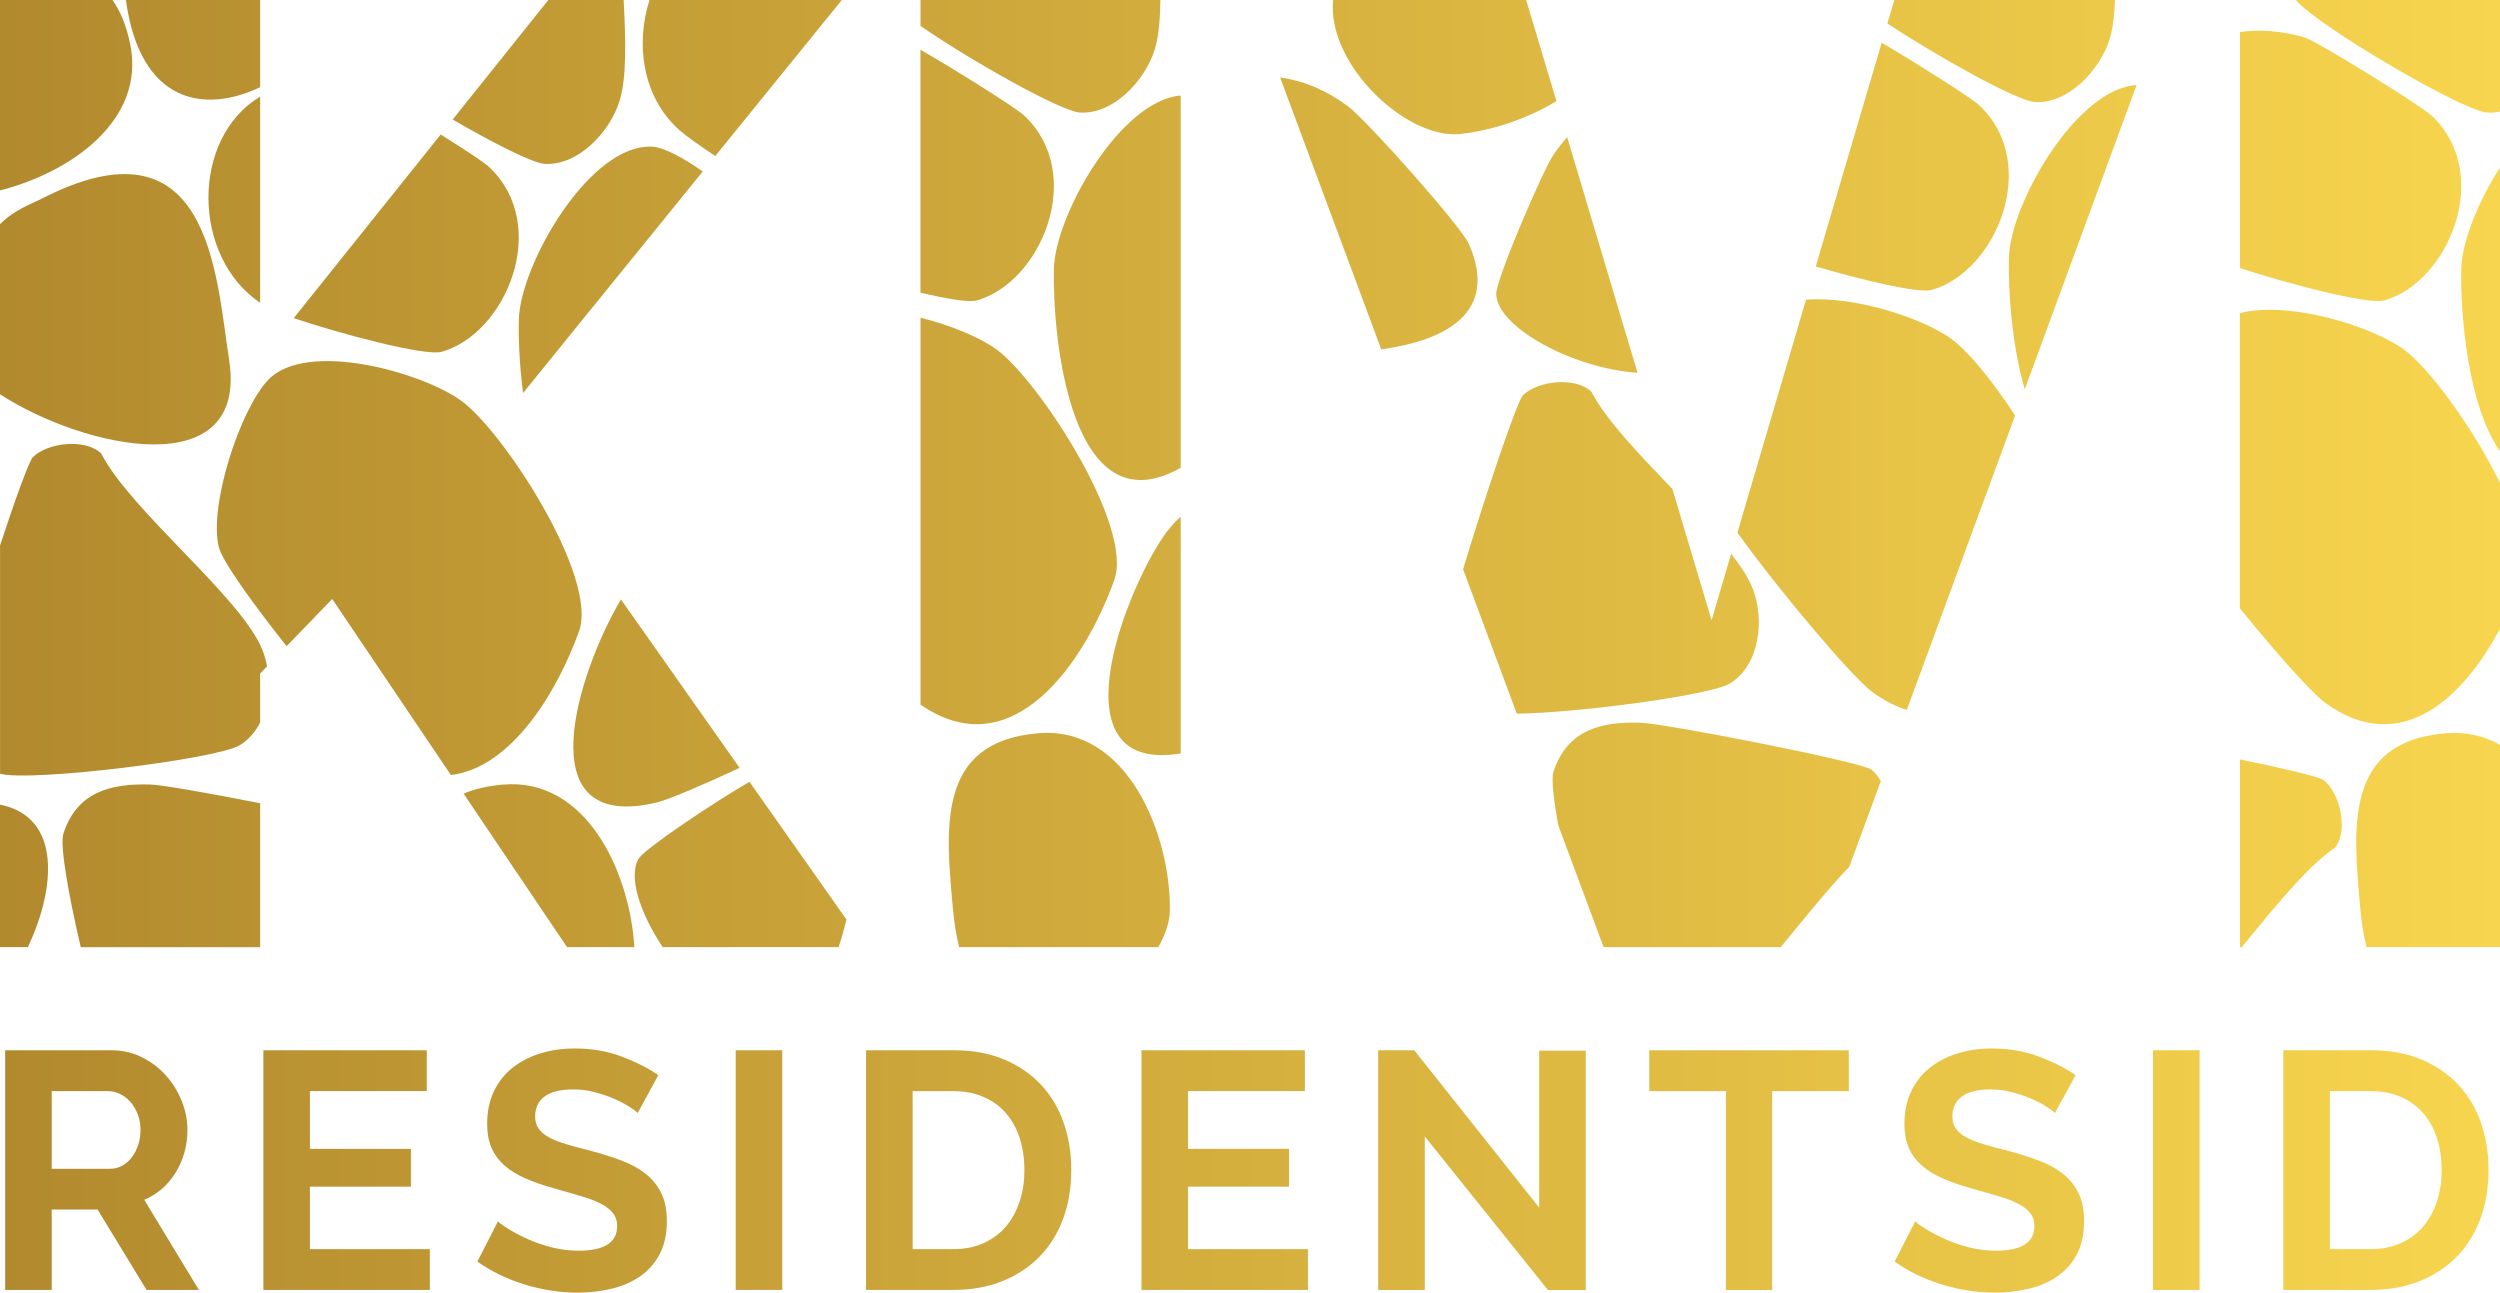 <?xml version="1.0" encoding="utf-8"?>
<svg xmlns="http://www.w3.org/2000/svg" viewBox="69.96 66.53 455.35 235.44" width="455.35px" height="235.44px">
  <defs>
    <linearGradient id="New_Gradient_Swatch" data-name="New Gradient Swatch" x1="69.96" y1="184.25" x2="525.31" y2="184.25" gradientUnits="userSpaceOnUse">
      <stop offset="0" stop-color="#b28a2e"></stop>
      <stop offset="1" stop-color="#f8d54e"></stop>
    </linearGradient>
    <style>
      .st0 {
        fill: url(#New_Gradient_Swatch);
      }
    </style>
  </defs>
  <path class="st0" d="M70.9,301.48v-43.66h19.31c2.01,0,3.87.42,5.56,1.26,1.7.84,3.17,1.95,4.4,3.32,1.23,1.37,2.19,2.93,2.89,4.67.7,1.74,1.04,3.5,1.04,5.26,0,2.83-.71,5.4-2.12,7.72-1.41,2.32-3.33,3.99-5.75,5.01l9.96,16.42h-9.53l-8.92-14.64h-8.36v14.64h-8.48ZM79.38,279.41h10.64c.78,0,1.51-.18,2.18-.55.68-.37,1.26-.87,1.75-1.51.49-.64.88-1.38,1.17-2.24.29-.86.43-1.78.43-2.77s-.16-1.97-.49-2.83-.77-1.61-1.32-2.24c-.55-.64-1.19-1.13-1.91-1.48-.72-.35-1.44-.52-2.18-.52h-10.27v14.14ZM148.25,294.04v7.44h-30.32v-43.66h29.76v7.44h-21.28v10.52h18.39v6.89h-18.39v11.38h21.83ZM186.13,269.26c-.29-.29-.81-.68-1.57-1.17-.76-.49-1.68-.97-2.77-1.44-1.09-.47-2.27-.87-3.54-1.2-1.27-.33-2.56-.49-3.87-.49-2.34,0-4.08.43-5.23,1.29-1.15.86-1.72,2.07-1.72,3.63,0,.9.21,1.65.65,2.24.43.6,1.05,1.12,1.88,1.57.82.45,1.85.86,3.1,1.23,1.25.37,2.69.76,4.34,1.17,2.13.57,4.07,1.19,5.81,1.84,1.74.66,3.22,1.48,4.43,2.46,1.21.98,2.14,2.16,2.8,3.53.66,1.37.98,3.07.98,5.07,0,2.34-.44,4.33-1.32,6s-2.07,3-3.57,4.03c-1.5,1.03-3.22,1.77-5.17,2.24-1.95.47-3.99.71-6.12.71-3.28,0-6.52-.49-9.72-1.48-3.2-.98-6.07-2.38-8.61-4.18l3.75-7.32c.37.37,1.03.85,2,1.44.97.6,2.1,1.19,3.41,1.78,1.31.6,2.77,1.1,4.37,1.51,1.6.41,3.24.61,4.92.61,4.67,0,7.01-1.5,7.01-4.49,0-.94-.27-1.74-.8-2.4-.53-.65-1.29-1.23-2.28-1.72s-2.17-.94-3.57-1.35-2.95-.86-4.67-1.35c-2.09-.57-3.9-1.2-5.44-1.88s-2.82-1.48-3.84-2.4-1.79-1.99-2.31-3.2c-.51-1.21-.77-2.65-.77-4.33,0-2.21.41-4.18,1.23-5.9.82-1.72,1.96-3.16,3.41-4.31,1.46-1.15,3.15-2.02,5.08-2.61,1.92-.59,3.99-.89,6.21-.89,3.08,0,5.91.48,8.49,1.44,2.58.96,4.84,2.1,6.76,3.41l-3.75,6.89ZM203.96,301.48v-43.66h8.48v43.66h-8.48ZM227.7,301.48v-43.66h15.86c3.57,0,6.69.57,9.38,1.72s4.93,2.71,6.73,4.67c1.8,1.97,3.16,4.27,4.06,6.92.9,2.64,1.35,5.46,1.35,8.45,0,3.32-.5,6.32-1.51,9.01-1,2.68-2.45,4.98-4.33,6.89-1.89,1.91-4.15,3.38-6.8,4.43-2.64,1.05-5.61,1.57-8.89,1.57h-15.86ZM256.54,279.59c0-2.09-.29-4.02-.86-5.78-.57-1.76-1.41-3.28-2.52-4.55-1.11-1.27-2.47-2.25-4.09-2.95-1.62-.7-3.45-1.04-5.5-1.04h-7.38v28.78h7.38c2.09,0,3.95-.37,5.57-1.11,1.62-.74,2.97-1.75,4.06-3.04,1.09-1.29,1.91-2.82,2.49-4.58s.86-3.67.86-5.72ZM308.19,294.04v7.44h-30.32v-43.66h29.76v7.44h-21.28v10.52h18.39v6.89h-18.39v11.38h21.83ZM329.47,273.51v27.98h-8.49v-43.66h6.58l22.75,28.66v-28.59h8.49v43.6h-6.89l-22.44-27.98ZM406.7,265.27h-13.96v36.22h-8.42v-36.22h-13.96v-7.44h36.34v7.44ZM444.27,269.26c-.29-.29-.81-.68-1.57-1.17-.76-.49-1.68-.97-2.77-1.44-1.09-.47-2.27-.87-3.54-1.2-1.27-.33-2.56-.49-3.87-.49-2.34,0-4.08.43-5.23,1.29-1.15.86-1.72,2.07-1.72,3.63,0,.9.21,1.65.65,2.24.43.6,1.05,1.12,1.88,1.57.82.45,1.85.86,3.1,1.23,1.25.37,2.69.76,4.34,1.17,2.13.57,4.07,1.19,5.81,1.84,1.74.66,3.22,1.48,4.43,2.46,1.21.98,2.14,2.16,2.8,3.53.66,1.37.98,3.07.98,5.07,0,2.34-.44,4.33-1.32,6s-2.07,3-3.57,4.03c-1.5,1.03-3.22,1.77-5.17,2.24-1.95.47-3.99.71-6.12.71-3.28,0-6.52-.49-9.72-1.48-3.2-.98-6.07-2.38-8.61-4.18l3.75-7.32c.37.37,1.03.85,2,1.44.97.6,2.1,1.19,3.41,1.78,1.31.6,2.77,1.1,4.37,1.51,1.6.41,3.24.61,4.92.61,4.67,0,7.01-1.5,7.01-4.49,0-.94-.27-1.74-.8-2.4-.53-.65-1.29-1.23-2.28-1.72s-2.17-.94-3.57-1.35-2.95-.86-4.67-1.35c-2.09-.57-3.9-1.2-5.44-1.88s-2.82-1.48-3.84-2.4-1.79-1.99-2.31-3.2c-.51-1.21-.77-2.65-.77-4.33,0-2.21.41-4.18,1.23-5.9.82-1.72,1.96-3.16,3.41-4.31,1.46-1.15,3.15-2.02,5.08-2.61,1.92-.59,3.99-.89,6.21-.89,3.08,0,5.91.48,8.49,1.44,2.58.96,4.84,2.1,6.76,3.41l-3.75,6.89ZM462.1,301.48v-43.66h8.49v43.66h-8.49ZM485.84,301.48v-43.66h15.86c3.57,0,6.69.57,9.38,1.72s4.93,2.71,6.73,4.67c1.8,1.97,3.16,4.27,4.06,6.92.9,2.64,1.35,5.46,1.35,8.45,0,3.32-.5,6.32-1.51,9.01-1,2.68-2.45,4.98-4.33,6.89-1.89,1.91-4.15,3.38-6.8,4.43-2.64,1.05-5.61,1.57-8.89,1.57h-15.86ZM514.68,279.59c0-2.09-.29-4.02-.86-5.78-.57-1.76-1.41-3.28-2.52-4.55-1.11-1.27-2.47-2.25-4.09-2.95-1.62-.7-3.45-1.04-5.5-1.04h-7.38v28.78h7.38c2.09,0,3.95-.37,5.57-1.11,1.62-.74,2.97-1.75,4.06-3.04,1.09-1.29,1.91-2.82,2.49-4.58s.86-3.67.86-5.72ZM189.69,212.67c1.93-.45,8.88-3.42,14.98-6.28l-21.61-30.68c-7.6,12.79-17.66,42.83,6.63,36.96ZM182.8,84.93c1.32-4.23,1.14-11.08.75-18.4h-13.72l-17.42,21.77c7.34,4.27,14.54,7.91,16.69,8.07,6.08.43,11.91-5.71,13.7-11.44ZM164.46,124.75c-.08,3.29.1,8.17.77,13.36l32.73-40.35c-3.62-2.54-7.09-4.37-9.11-4.51-11.38-.73-24.13,21.41-24.39,31.49ZM150.39,130.61c11.81-3.31,19.96-23.07,8.64-33.68-.81-.79-4.55-3.23-8.8-5.9l-26.77,33.44c7.85,2.68,23.87,6.99,26.93,6.14ZM117.34,82.41v-15.88h-24.45c2.6,18.97,14.43,20.67,24.45,15.88ZM93.66,74.52c-.69-3.37-1.79-5.98-3.21-7.99h-20.49v34.68c12.58-3.17,26.63-12.62,23.7-26.69ZM117.34,121.68v-37.55c-12.62,7.56-12.48,29.13,0,37.55ZM200.24,94.95l23.05-28.42h-35.03c-2.58,8.07-1.28,17.58,5.29,23.56,1.02.94,3.56,2.78,6.69,4.86ZM454.2,73.67c.59-1.91.89-4.37.98-7.14h-40.19l-1.26,4.27c9.37,6.2,23.6,14.07,26.79,14.31,6.06.43,11.89-5.71,13.68-11.44ZM342.48,120.12c.18,6.08,14.15,13.56,25.74,14.31l-12.81-42.91c-.85.91-1.67,1.97-2.52,3.23-1.97,2.93-10.49,22.75-10.41,25.37ZM421.78,119.34c11.81-3.29,19.96-23.07,8.66-33.66-1.42-1.32-11.26-7.56-17.75-11.36l-12.01,40.74c8.19,2.4,18.7,4.96,21.1,4.27ZM504.19,121.26c11.81-3.31,19.96-23.07,8.66-33.68-2.01-1.87-21.02-13.66-23.28-14.29-4.41-1.2-8.29-1.44-11.63-.91v42.97c8.05,2.66,23.3,6.73,26.26,5.9ZM81.5,218.4c-.67,2.05.96,11.24,3.17,20.65h32.67v-26.22c-9.07-1.79-17.93-3.35-20.02-3.41-7.13-.2-13.36,1.3-15.82,8.98ZM335.99,90.93c5.55-.61,12.01-2.66,17.46-5.98l-5.51-18.42h-35.17c-1.14,11.79,13.42,25.47,23.23,24.41ZM247.85,121.26c11.81-3.31,19.96-23.07,8.66-33.68-1.5-1.4-12.48-8.31-18.9-11.99v44.25c4.78,1.12,8.86,1.81,10.23,1.42ZM280.27,75.58c.73-2.34,1-5.47,1.04-9.05h-43.69v4.72c9.17,6.34,25.53,15.53,28.97,15.77,6.06.43,11.89-5.71,13.68-11.44ZM258.95,200.09c-18.44,1.63-16.77,17.18-15.41,32.14.24,2.54.61,4.8,1.12,6.81h36.27c1.32-2.28,2.09-4.63,2.11-6.83.12-13.58-7.68-33.58-24.09-32.12ZM435.86,113.47c-.14,5.55.43,15.55,2.89,23.97l20.37-55.42c-11.06.67-23.01,21.71-23.26,31.45ZM477.94,204.85v34.19h.33c5.87-7.12,11.87-14.64,17.01-18.13,2.5-3.25.81-10.04-2.09-12.3-.75-.59-7.42-2.15-15.25-3.76ZM425.38,128.25c-5.12-3.7-17.36-7.81-26.47-7.14l-12.5,42.43c7.54,10.53,20.96,26.41,24.62,29.07,2.15,1.55,4.23,2.6,6.24,3.21l19.72-53.61c-4.15-6.4-8.66-11.81-11.61-13.95ZM88.41,149.15c-2.93-2.85-9.86-1.97-12.46.65-.71.71-3.29,7.89-5.98,16.08v41.57c5.37,1.55,39.58-2.64,43.69-5.2,1.61-1,2.83-2.44,3.68-4.11v-8.92l1.26-1.32c-.2-1.08-.49-2.13-.89-3.09-3.9-9.57-23.82-25.09-29.31-35.66ZM410.78,206.7c-1.79-1.42-37.55-8.4-42.04-8.54-7.12-.22-13.36,1.28-15.84,8.98-.39,1.22.02,4.94.89,9.74l.02.04,8.23,22.12h32.26c4.15-5.02,8.46-10.45,12.5-14.66v-.02l5.73-15.55c-.49-.87-1.08-1.59-1.73-2.11ZM488.15,66.53c3.68,4.57,30.27,20.17,34.78,20.49.81.06,1.59,0,2.38-.16v-20.33h-37.16ZM525.31,148.74v-51.69c-4.11,6.4-6.93,13.66-7.05,18.34-.2,7.87,1.06,24.76,7.05,33.34ZM507.79,130.18c-5.79-4.19-20.67-8.9-29.86-6.63v53.77c6.42,7.93,13.09,15.45,15.51,17.2,13.82,10.04,25.15-.91,31.87-13.46v-26.55c-5-10.29-13.03-21.08-17.52-24.33ZM515.29,200.09c-18.44,1.63-16.75,17.18-15.41,32.14.24,2.54.61,4.8,1.12,6.81h24.31v-36.84c-2.87-1.63-6.22-2.44-10.02-2.11ZM389.13,173.56c-.75-1.85-2.11-3.94-3.86-6.16l-3.56,12.1-7.14-23.91c-5.98-6.24-12.07-12.54-14.74-17.69-2.95-2.87-9.88-1.97-12.48.63-1.16,1.18-7.36,19.88-10.9,31.69l9.78,26.3c11.14-.14,35.41-3.37,38.85-5.51,5.47-3.41,6.34-11.83,4.05-17.44ZM272.91,172.18c3.58-9.92-13.93-36.57-21.45-42-2.91-2.13-8.17-4.37-13.84-5.79v70.48c16.83,11.65,29.92-7.75,35.29-22.69ZM161.49,209.44c-2.79.26-5.14.81-7.09,1.65l18.84,27.95h12.26c-.79-13.38-8.58-30.98-24.01-29.6ZM175.42,181.53c3.58-9.92-13.91-36.57-21.43-42-7.16-5.18-28.22-11.16-35.21-3.78-5.16,5.47-10.83,23.01-8.96,30.45.65,2.58,6.18,10.25,12.34,18.03l8.31-8.6,21.61,32.06c10.98-1.3,19.31-14.98,23.34-26.16ZM186.33,222.84c-2.03,3.23.16,9.92,4.33,16.2h32.04c.53-1.57,1-3.27,1.44-5.02l-17.67-25.09c-6.06,3.48-18.95,12.07-20.13,13.92ZM285.01,203.75v-43.1c-1.14.98-2.26,2.26-3.35,3.9-7.4,11.12-19.29,42.97,3.35,39.21ZM337.52,110.99c-1.42-3.23-18.66-22.61-22.08-25.13-4-2.95-8.01-4.63-12.32-5.22l18.42,49.52c11.63-1.61,21.47-6.59,15.98-19.17ZM261.92,115.4c-.31,12.5,3.03,47.71,23.09,36.33v-67.8c-11.02.91-22.83,21.77-23.09,31.47ZM111.69,132.07c-2.42-15.47-3.38-45.34-34.49-29.17-1.37.71-4.63,1.83-7.24,4.46v30.98c15.31,9.94,45.28,16.52,41.73-6.27ZM69.96,213.08v25.96h5.08c5.02-10.62,6.23-23.7-5.08-25.96Z"></path>
</svg>
